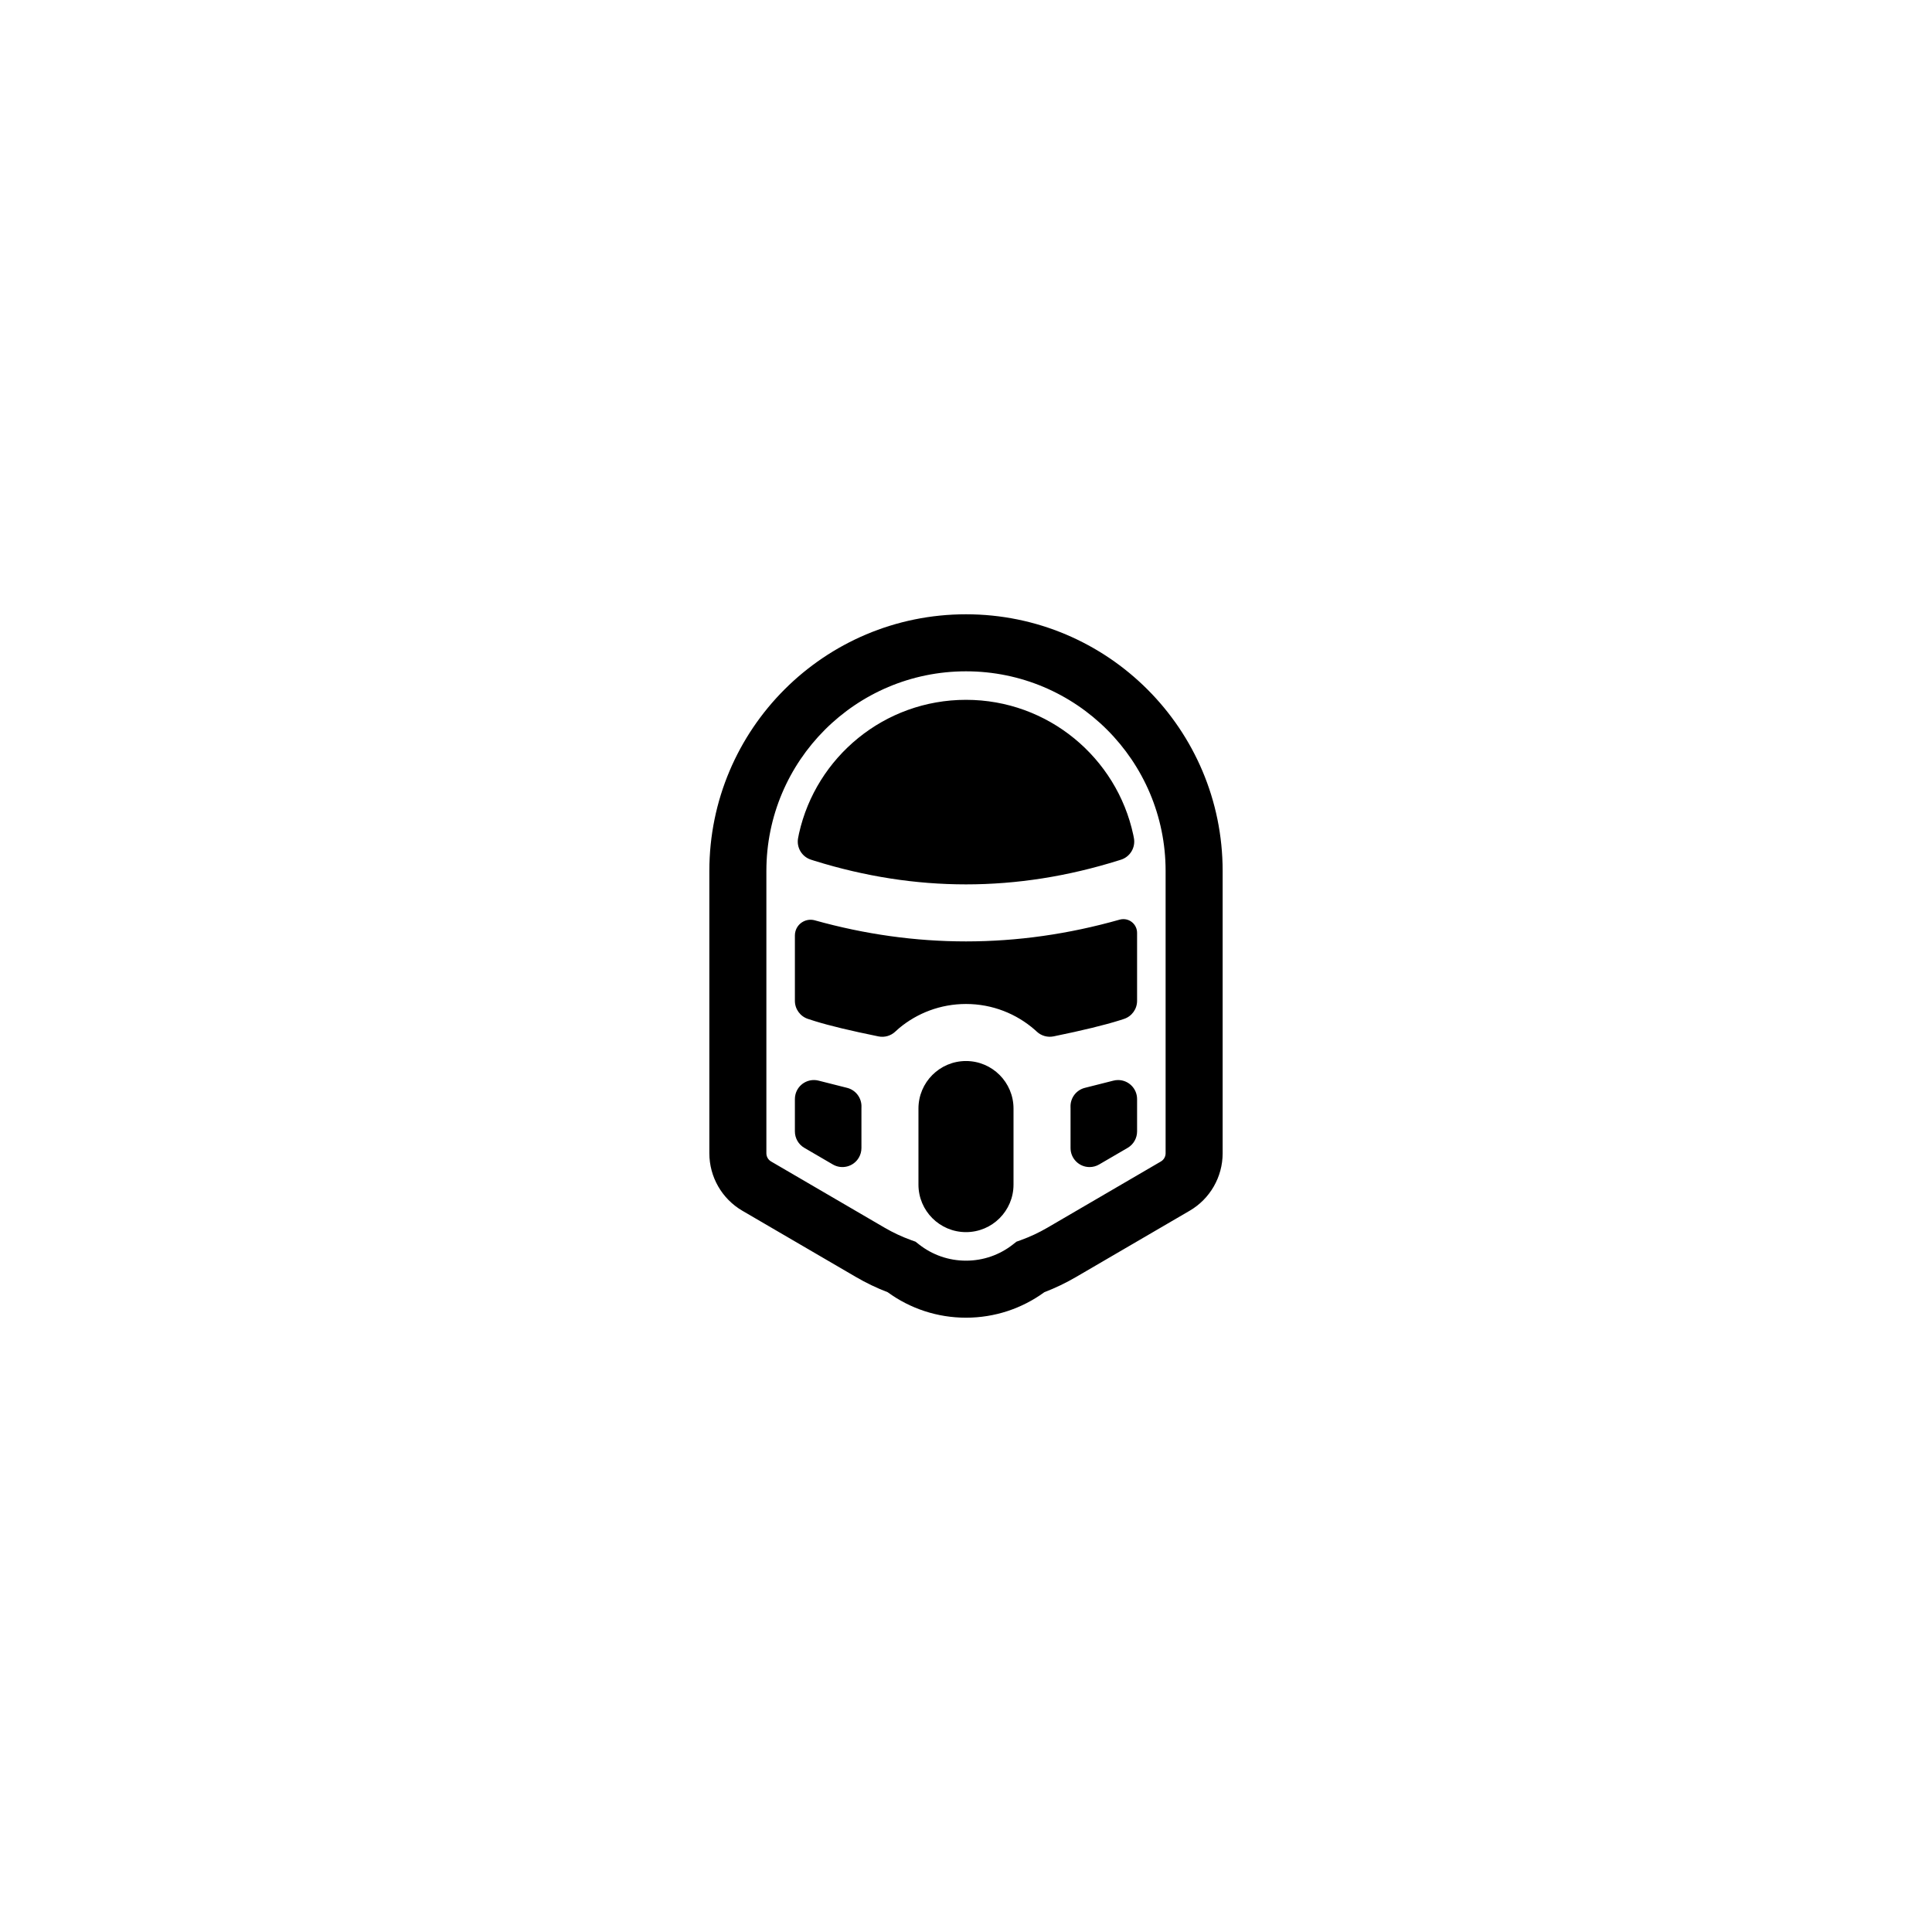 <?xml version="1.0" encoding="UTF-8"?>
<!-- Uploaded to: ICON Repo, www.iconrepo.com, Generator: ICON Repo Mixer Tools -->
<svg fill="#000000" width="800px" height="800px" version="1.1" viewBox="144 144 512 512" xmlns="http://www.w3.org/2000/svg">
 <path d="m400 478.09c4.574 0 8.898-1.52 12.418-4.281l0.957-0.75 1.145-0.41c2.438-0.883 4.801-1.984 7.059-3.301l30.07-17.543c0.773-0.449 1.25-1.277 1.25-2.176v-74.82c0-29.215-23.684-52.902-52.898-52.902-29.219 0-52.902 23.688-52.902 52.902v74.82c0 0.898 0.477 1.727 1.25 2.176l30.074 17.543c2.254 1.316 4.617 2.418 7.059 3.301l1.141 0.41 0.957 0.75c3.523 2.762 7.844 4.281 12.422 4.281zm0 15.113c-7.566 0-14.781-2.394-20.754-6.75-2.91-1.117-5.734-2.469-8.441-4.051l-30.07-17.539c-5.418-3.16-8.75-8.961-8.75-15.234v-74.82c0-37.562 30.449-68.016 68.016-68.016 37.562 0 68.012 30.453 68.012 68.016v74.82c0 6.273-3.328 12.074-8.746 15.234l-30.074 17.539c-2.707 1.582-5.531 2.934-8.438 4.051-5.977 4.356-13.191 6.75-20.754 6.75zm44.504-127.07c0.449 2.484-1.012 4.918-3.414 5.691-0.184 0.059-0.352 0.113-0.512 0.16-13.559 4.262-27.078 6.387-40.578 6.387-13.352 0-26.719-2.078-40.125-6.242-0.285-0.09-0.609-0.191-0.965-0.309-2.398-0.773-3.856-3.195-3.414-5.676 0.086-0.488 0.172-0.914 0.254-1.281 4.531-20.262 22.621-35.402 44.25-35.402 21.762 0 39.945 15.332 44.332 35.785 0.059 0.266 0.113 0.559 0.172 0.887zm-9.219 86.465c-0.77 0.449-1.648 0.688-2.539 0.688-2.781 0-5.039-2.254-5.039-5.039v-10.465c0-0.145 0-0.297-0.008-0.457-0.066-2.359 1.512-4.453 3.801-5.031l7.566-1.914c0.406-0.102 0.82-0.156 1.238-0.156 2.781 0 5.035 2.258 5.035 5.039v8.578c0 1.789-0.949 3.449-2.496 4.352zm-66.789-20.305c2.289 0.578 3.867 2.672 3.801 5.031-0.004 0.16-0.008 0.312-0.008 0.457v10.465c0 0.895-0.238 1.77-0.688 2.539-1.402 2.402-4.484 3.215-6.891 1.812l-7.555-4.406c-1.551-0.902-2.5-2.562-2.5-4.352v-8.578c0-0.418 0.051-0.832 0.152-1.234 0.684-2.699 3.422-4.332 6.121-3.648zm12.773-14.91c-1.191 1.129-2.859 1.605-4.469 1.277-7.34-1.492-12.953-2.84-16.832-4.043-0.508-0.16-1.121-0.355-1.848-0.594-2.066-0.68-3.465-2.609-3.465-4.785v-17.332c0-0.379 0.051-0.754 0.152-1.117 0.617-2.215 2.91-3.504 5.121-2.891 13.332 3.723 26.695 5.586 40.07 5.586 13.59 0 27.168-1.926 40.715-5.766 0.32-0.09 0.656-0.137 0.988-0.137 2.012 0 3.637 1.625 3.637 3.637v18.02c0 2.18-1.398 4.109-3.465 4.789-0.426 0.141-0.801 0.262-1.121 0.363-4.039 1.273-9.887 2.695-17.539 4.262-1.609 0.328-3.277-0.145-4.469-1.27-0.172-0.16-0.324-0.301-0.461-0.422-4.879-4.289-11.281-6.891-18.285-6.891-6.738 0-12.914 2.406-17.715 6.402-0.289 0.238-0.629 0.543-1.016 0.91zm18.73 7.801c6.953 0 12.594 5.641 12.594 12.598v20.152c0 6.957-5.641 12.594-12.594 12.594-6.957 0-12.598-5.637-12.598-12.594v-20.152c0-6.957 5.641-12.598 12.598-12.598z"/>
</svg>